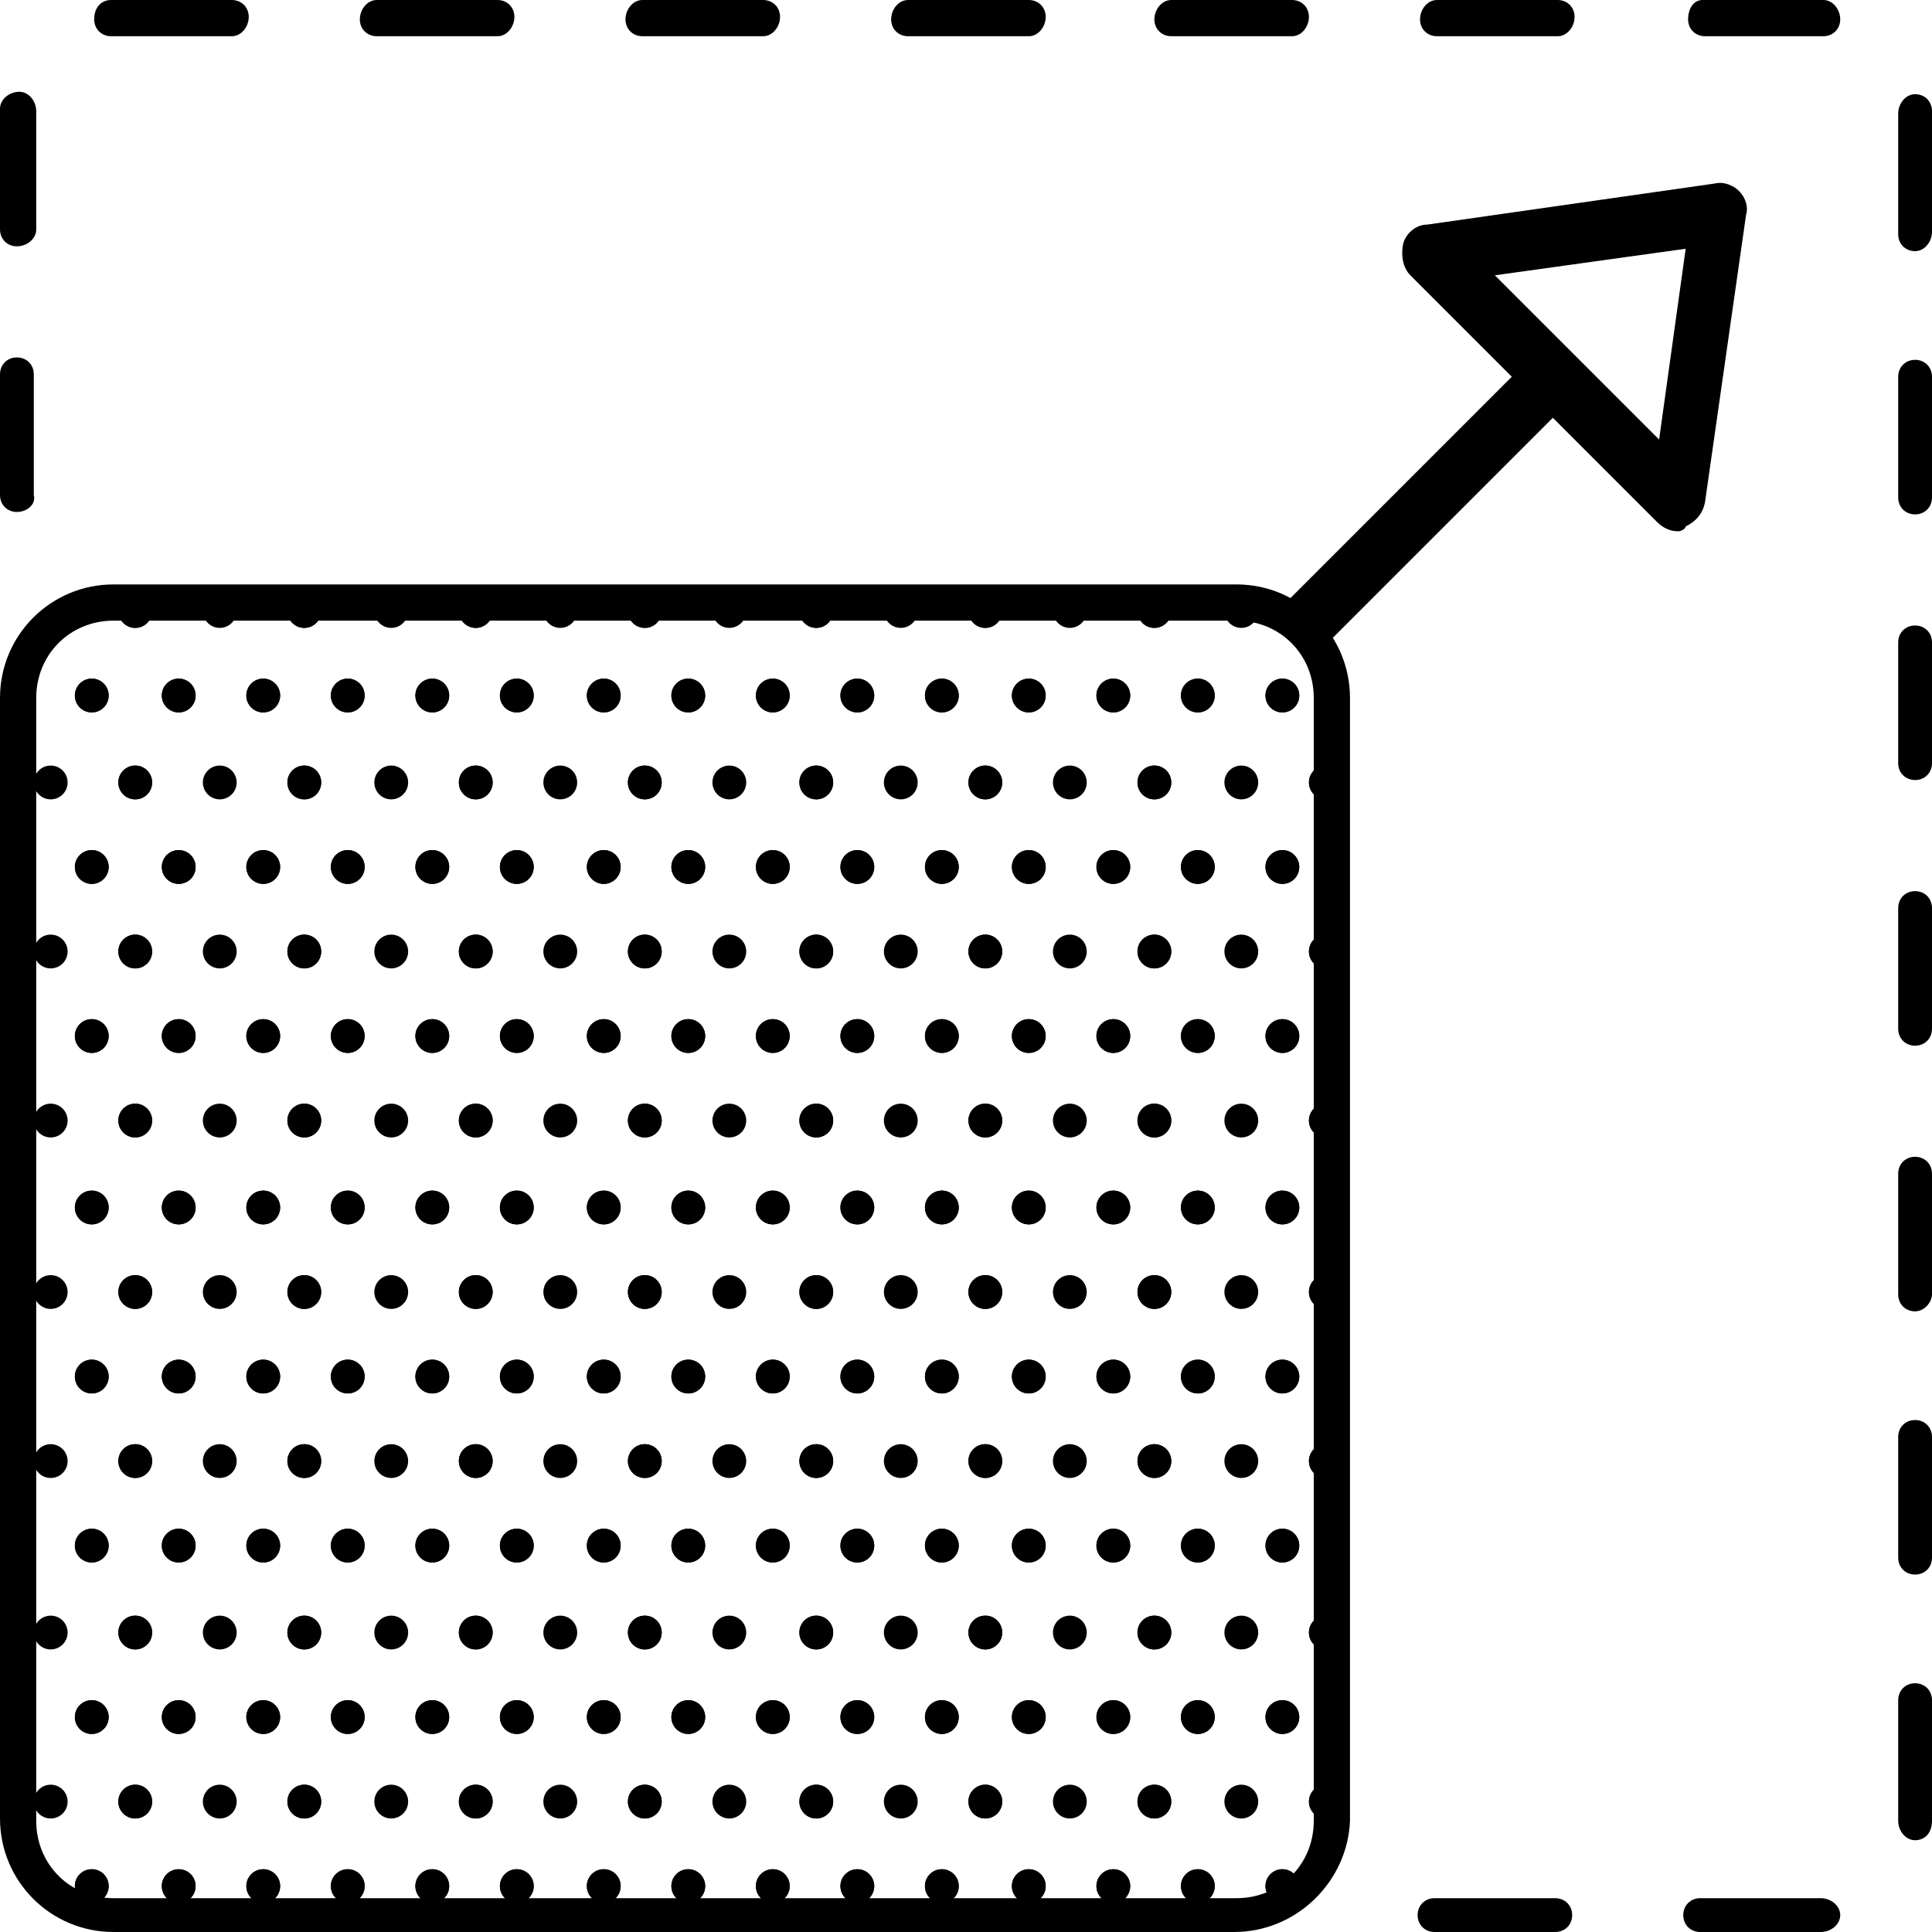 <svg xmlns="http://www.w3.org/2000/svg" xml:space="preserve" viewBox="0 0 80 80"><path d="M75.4 80h-5c-.4 0-.7-.3-.7-.7s.3-.7.7-.7h5c.4 0 .8.3.8.7s-.4.7-.8.7zm-11 0h-5c-.4 0-.7-.3-.7-.7s.3-.7.7-.7h5c.4 0 .7.3.7.7s-.3.7-.7.7zm14.9-3.8s-.1 0 0 0c-.4 0-.7-.4-.7-.8v-5c0-.4.3-.7.7-.7s.7.3.7.7v5c0 .5-.3.8-.7.8zm0-11c-.4 0-.7-.3-.7-.7v-5c0-.4.3-.7.7-.7s.7.3.7.7v5c0 .4-.3.7-.7.7zm0-10.9c-.4 0-.7-.3-.7-.7v-5c0-.4.3-.7.7-.7s.7.3.7.7v5c0 .3-.3.7-.7.7zm0-11c-.4 0-.7-.3-.7-.7v-5c0-.4.3-.7.7-.7s.7.3.7.7v5c0 .4-.3.7-.7.7zm0-11c-.4 0-.7-.3-.7-.7v-5c0-.4.3-.7.7-.7s.7.3.7.7v5c0 .4-.3.7-.7.7zm0-11c-.4 0-.7-.3-.7-.7v-5c0-.4.3-.7.7-.7s.7.3.7.7v5c0 .4-.3.7-.7.7zM.7 21.2c-.4 0-.7-.3-.7-.7v-5c0-.4.3-.7.7-.7s.7.3.7.7v5c.1.4-.3.7-.7.7zm78.6-10.8c-.4 0-.7-.3-.7-.7v-5c0-.4.3-.8.7-.8s.7.3.7.7v5c0 .4-.3.8-.7.8zM.7 10.2c-.4 0-.7-.3-.7-.7v-5c0-.4.4-.7.8-.7s.7.4.7.8v4.9c0 .4-.4.7-.8.7zm74.8-8.7h-4.9c-.4 0-.7-.3-.7-.7s.2-.8.6-.8h5c.4 0 .7.4.7.8s-.3.7-.7.7zm-11 0h-5c-.4 0-.7-.3-.7-.7s.3-.8.7-.8h5c.4 0 .7.3.7.7s-.3.8-.7.8zm-11 0h-5c-.4 0-.7-.3-.7-.7s.3-.8.7-.8h5c.4 0 .7.3.7.7s-.3.8-.7.8zm-10.9 0h-5c-.4 0-.7-.3-.7-.7s.3-.8.7-.8h5c.4 0 .7.3.7.7s-.3.8-.7.8zm-11 0h-5c-.4 0-.7-.3-.7-.7s.3-.8.7-.8h5c.4 0 .7.3.7.7s-.3.8-.7.8zm-11 0h-5c-.4 0-.7-.3-.7-.7s.3-.8.7-.8h5c.4 0 .7.3.7.7s-.3.8-.7.8zm-11 0h-5c-.4 0-.7-.3-.7-.7 0-.5.3-.8.7-.8v.7V0h5c.4 0 .7.3.7.7s-.3.8-.7.8z"/><circle cx="54.9" cy="32.4" r=".7"/><circle cx="54.9" cy="39.4" r=".7"/><circle cx="54.9" cy="46.4" r=".7"/><circle cx="54.9" cy="53.5" r=".7"/><circle cx="54.9" cy="60.5" r=".7"/><circle cx="54.9" cy="67.6" r=".7"/><circle cx="54.9" cy="74.6" r=".7"/><circle cx="53.1" cy="28.8" r=".7"/><circle cx="49.6" cy="28.8" r=".7"/><circle cx="51.4" cy="25.3" r=".7"/><circle cx="47.8" cy="25.3" r=".7"/><circle cx="53.1" cy="35.9" r=".7"/><circle cx="49.6" cy="35.9" r=".7"/><circle cx="54.9" cy="32.4" r=".7"/><circle cx="51.4" cy="32.4" r=".7"/><circle cx="47.8" cy="32.4" r=".7"/><circle cx="53.1" cy="28.8" r=".7"/><circle cx="49.6" cy="28.8" r=".7"/><circle cx="53.1" cy="42.9" r=".7"/><circle cx="49.6" cy="42.9" r=".7"/><circle cx="54.9" cy="39.4" r=".7"/><circle cx="51.4" cy="39.4" r=".7"/><circle cx="47.8" cy="39.4" r=".7"/><circle cx="53.1" cy="35.9" r=".7"/><circle cx="49.6" cy="35.9" r=".7"/><circle cx="53.1" cy="50" r=".7"/><circle cx="49.6" cy="50" r=".7"/><circle cx="54.9" cy="46.4" r=".7"/><circle cx="51.4" cy="46.4" r=".7"/><circle cx="47.8" cy="46.4" r=".7"/><circle cx="53.1" cy="42.9" r=".7"/><circle cx="49.6" cy="42.9" r=".7"/><circle cx="53.1" cy="57" r=".7"/><circle cx="49.6" cy="57" r=".7"/><circle cx="54.9" cy="53.5" r=".7"/><circle cx="51.4" cy="53.5" r=".7"/><circle cx="47.8" cy="53.5" r=".7"/><circle cx="53.1" cy="50" r=".7"/><circle cx="49.6" cy="50" r=".7"/><circle cx="53.1" cy="64" r=".7"/><circle cx="49.6" cy="64" r=".7"/><circle cx="54.9" cy="60.5" r=".7"/><circle cx="51.4" cy="60.5" r=".7"/><circle cx="47.8" cy="60.5" r=".7"/><circle cx="53.1" cy="57" r=".7"/><circle cx="49.6" cy="57" r=".7"/><circle cx="53.1" cy="71.1" r=".7"/><circle cx="49.6" cy="71.1" r=".7"/><circle cx="54.9" cy="67.6" r=".7"/><circle cx="51.4" cy="67.6" r=".7"/><circle cx="47.8" cy="67.6" r=".7"/><circle cx="53.1" cy="64" r=".7"/><circle cx="49.6" cy="64" r=".7"/><circle cx="53.1" cy="78.1" r=".7"/><circle cx="49.6" cy="78.1" r=".7"/><circle cx="54.9" cy="74.6" r=".7"/><circle cx="51.4" cy="74.6" r=".7"/><circle cx="47.8" cy="74.6" r=".7"/><circle cx="53.1" cy="71.1" r=".7"/><circle cx="49.6" cy="71.1" r=".7"/><circle cx="53.1" cy="78.1" r=".7"/><circle cx="49.6" cy="78.1" r=".7"/><circle cx="46.1" cy="28.8" r=".7"/><circle cx="42.6" cy="28.8" r=".7"/><circle cx="47.8" cy="25.3" r=".7"/><circle cx="44.3" cy="25.3" r=".7"/><circle cx="40.8" cy="25.3" r=".7"/><circle cx="46.1" cy="35.9" r=".7"/><circle cx="42.6" cy="35.9" r=".7"/><circle cx="47.8" cy="32.4" r=".7"/><circle cx="44.3" cy="32.4" r=".7"/><circle cx="40.8" cy="32.4" r=".7"/><circle cx="46.1" cy="28.8" r=".7"/><circle cx="42.6" cy="28.8" r=".7"/><circle cx="46.1" cy="42.9" r=".7"/><circle cx="42.6" cy="42.9" r=".7"/><circle cx="47.8" cy="39.4" r=".7"/><circle cx="44.3" cy="39.4" r=".7"/><circle cx="40.8" cy="39.4" r=".7"/><circle cx="46.1" cy="35.9" r=".7"/><circle cx="42.6" cy="35.9" r=".7"/><circle cx="46.1" cy="50" r=".7"/><circle cx="42.6" cy="50" r=".7"/><circle cx="47.8" cy="46.4" r=".7"/><circle cx="44.3" cy="46.4" r=".7"/><circle cx="40.8" cy="46.4" r=".7"/><circle cx="46.1" cy="42.9" r=".7"/><circle cx="42.6" cy="42.9" r=".7"/><circle cx="46.1" cy="57" r=".7"/><circle cx="42.6" cy="57" r=".7"/><circle cx="47.8" cy="53.5" r=".7"/><circle cx="44.3" cy="53.5" r=".7"/><circle cx="40.8" cy="53.5" r=".7"/><circle cx="46.1" cy="50" r=".7"/><circle cx="42.6" cy="50" r=".7"/><circle cx="46.1" cy="64" r=".7"/><circle cx="42.6" cy="64" r=".7"/><circle cx="47.8" cy="60.5" r=".7"/><circle cx="44.3" cy="60.5" r=".7"/><circle cx="40.8" cy="60.5" r=".7"/><circle cx="46.1" cy="57" r=".7"/><circle cx="42.6" cy="57" r=".7"/><circle cx="46.1" cy="71.1" r=".7"/><circle cx="42.6" cy="71.1" r=".7"/><circle cx="47.8" cy="67.6" r=".7"/><circle cx="44.3" cy="67.6" r=".7"/><circle cx="40.8" cy="67.6" r=".7"/><circle cx="46.1" cy="64" r=".7"/><circle cx="42.6" cy="64" r=".7"/><circle cx="46.1" cy="78.1" r=".7"/><circle cx="42.6" cy="78.1" r=".7"/><circle cx="47.8" cy="74.6" r=".7"/><circle cx="44.3" cy="74.6" r=".7"/><circle cx="40.8" cy="74.6" r=".7"/><circle cx="46.1" cy="71.1" r=".7"/><circle cx="42.6" cy="71.1" r=".7"/><circle cx="46.1" cy="78.1" r=".7"/><circle cx="42.6" cy="78.1" r=".7"/><circle cx="39" cy="28.8" r=".7"/><circle cx="35.5" cy="28.8" r=".7"/><circle cx="40.8" cy="25.3" r=".7"/><circle cx="37.3" cy="25.3" r=".7"/><circle cx="33.8" cy="25.3" r=".7"/><circle cx="39" cy="35.9" r=".7"/><circle cx="35.5" cy="35.9" r=".7"/><circle cx="40.8" cy="32.4" r=".7"/><circle cx="37.3" cy="32.4" r=".7"/><circle cx="33.8" cy="32.4" r=".7"/><circle cx="39" cy="28.8" r=".7"/><circle cx="35.5" cy="28.8" r=".7"/><circle cx="39" cy="42.9" r=".7"/><circle cx="35.5" cy="42.9" r=".7"/><circle cx="40.8" cy="39.4" r=".7"/><circle cx="37.3" cy="39.4" r=".7"/><circle cx="33.8" cy="39.4" r=".7"/><circle cx="39" cy="35.9" r=".7"/><circle cx="35.5" cy="35.9" r=".7"/><circle cx="39" cy="50" r=".7"/><circle cx="35.5" cy="50" r=".7"/><circle cx="40.8" cy="46.4" r=".7"/><circle cx="37.3" cy="46.4" r=".7"/><circle cx="33.8" cy="46.4" r=".7"/><circle cx="39" cy="42.9" r=".7"/><circle cx="35.5" cy="42.9" r=".7"/><circle cx="39" cy="57" r=".7"/><circle cx="35.5" cy="57" r=".7"/><circle cx="40.8" cy="53.5" r=".7"/><circle cx="37.3" cy="53.5" r=".7"/><circle cx="33.8" cy="53.5" r=".7"/><circle cx="39" cy="50" r=".7"/><circle cx="35.5" cy="50" r=".7"/><circle cx="39" cy="64" r=".7"/><circle cx="35.5" cy="64" r=".7"/><circle cx="40.8" cy="60.5" r=".7"/><circle cx="37.3" cy="60.5" r=".7"/><circle cx="33.8" cy="60.5" r=".7"/><circle cx="39" cy="57" r=".7"/><circle cx="35.5" cy="57" r=".7"/><circle cx="39" cy="71.1" r=".7"/><circle cx="35.5" cy="71.1" r=".7"/><circle cx="40.8" cy="67.6" r=".7"/><circle cx="37.3" cy="67.6" r=".7"/><circle cx="33.8" cy="67.6" r=".7"/><circle cx="39" cy="64" r=".7"/><circle cx="35.5" cy="64" r=".7"/><circle cx="39" cy="78.1" r=".7"/><circle cx="35.5" cy="78.1" r=".7"/><circle cx="40.8" cy="74.6" r=".7"/><circle cx="37.3" cy="74.6" r=".7"/><circle cx="33.8" cy="74.6" r=".7"/><circle cx="39" cy="71.1" r=".7"/><circle cx="35.5" cy="71.1" r=".7"/><circle cx="39" cy="78.1" r=".7"/><circle cx="35.5" cy="78.1" r=".7"/><circle cx="32" cy="28.8" r=".7"/><circle cx="28.5" cy="28.8" r=".7"/><circle cx="33.8" cy="25.3" r=".7"/><circle cx="30.2" cy="25.3" r=".7"/><circle cx="26.7" cy="25.3" r=".7"/><circle cx="32" cy="35.9" r=".7"/><circle cx="28.5" cy="35.9" r=".7"/><circle cx="33.8" cy="32.4" r=".7"/><circle cx="30.2" cy="32.4" r=".7"/><circle cx="26.7" cy="32.4" r=".7"/><circle cx="32" cy="28.8" r=".7"/><circle cx="28.5" cy="28.8" r=".7"/><circle cx="32" cy="42.9" r=".7"/><circle cx="28.5" cy="42.9" r=".7"/><circle cx="33.8" cy="39.4" r=".7"/><circle cx="30.2" cy="39.4" r=".7"/><circle cx="26.7" cy="39.4" r=".7"/><circle cx="32" cy="35.9" r=".7"/><circle cx="28.5" cy="35.9" r=".7"/><circle cx="32" cy="50" r=".7"/><circle cx="28.5" cy="50" r=".7"/><circle cx="33.8" cy="46.4" r=".7"/><circle cx="30.2" cy="46.4" r=".7"/><circle cx="26.7" cy="46.4" r=".7"/><circle cx="32" cy="42.9" r=".7"/><circle cx="28.5" cy="42.9" r=".7"/><circle cx="32" cy="57" r=".7"/><circle cx="28.5" cy="57" r=".7"/><circle cx="33.8" cy="53.5" r=".7"/><circle cx="30.2" cy="53.5" r=".7"/><circle cx="26.7" cy="53.5" r=".7"/><circle cx="32" cy="50" r=".7"/><circle cx="28.5" cy="50" r=".7"/><circle cx="32" cy="64" r=".7"/><circle cx="28.5" cy="64" r=".7"/><circle cx="33.8" cy="60.5" r=".7"/><circle cx="30.2" cy="60.5" r=".7"/><circle cx="26.7" cy="60.5" r=".7"/><circle cx="32" cy="57" r=".7"/><circle cx="28.5" cy="57" r=".7"/><circle cx="32" cy="71.1" r=".7"/><circle cx="28.5" cy="71.1" r=".7"/><circle cx="33.8" cy="67.6" r=".7"/><circle cx="30.2" cy="67.6" r=".7"/><circle cx="26.7" cy="67.6" r=".7"/><circle cx="32" cy="64" r=".7"/><circle cx="28.5" cy="64" r=".7"/><circle cx="32" cy="78.1" r=".7"/><circle cx="28.5" cy="78.1" r=".7"/><circle cx="33.8" cy="74.6" r=".7"/><circle cx="30.2" cy="74.6" r=".7"/><circle cx="26.7" cy="74.6" r=".7"/><circle cx="32" cy="71.1" r=".7"/><circle cx="28.5" cy="71.1" r=".7"/><circle cx="32" cy="78.1" r=".7"/><circle cx="28.5" cy="78.1" r=".7"/><circle cx="25" cy="28.8" r=".7"/><circle cx="21.4" cy="28.8" r=".7"/><circle cx="26.7" cy="25.3" r=".7"/><circle cx="23.2" cy="25.3" r=".7"/><circle cx="19.7" cy="25.3" r=".7"/><circle cx="25" cy="35.9" r=".7"/><circle cx="21.4" cy="35.9" r=".7"/><circle cx="26.7" cy="32.4" r=".7"/><circle cx="23.2" cy="32.4" r=".7"/><circle cx="19.7" cy="32.4" r=".7"/><circle cx="25" cy="28.8" r=".7"/><circle cx="21.4" cy="28.8" r=".7"/><circle cx="25" cy="42.9" r=".7"/><circle cx="21.4" cy="42.9" r=".7"/><circle cx="26.7" cy="39.4" r=".7"/><circle cx="23.2" cy="39.4" r=".7"/><circle cx="19.7" cy="39.4" r=".7"/><circle cx="25" cy="35.9" r=".7"/><circle cx="21.4" cy="35.9" r=".7"/><circle cx="25" cy="50" r=".7"/><circle cx="21.4" cy="50" r=".7"/><circle cx="26.7" cy="46.4" r=".7"/><circle cx="23.2" cy="46.4" r=".7"/><circle cx="19.7" cy="46.4" r=".7"/><circle cx="25" cy="42.9" r=".7"/><circle cx="21.4" cy="42.9" r=".7"/><circle cx="25" cy="57" r=".7"/><circle cx="21.4" cy="57" r=".7"/><circle cx="26.7" cy="53.5" r=".7"/><circle cx="23.2" cy="53.5" r=".7"/><circle cx="19.7" cy="53.5" r=".7"/><circle cx="25" cy="50" r=".7"/><circle cx="21.4" cy="50" r=".7"/><circle cx="25" cy="64" r=".7"/><circle cx="21.4" cy="64" r=".7"/><circle cx="26.7" cy="60.5" r=".7"/><circle cx="23.2" cy="60.5" r=".7"/><circle cx="19.7" cy="60.5" r=".7"/><circle cx="25" cy="57" r=".7"/><circle cx="21.4" cy="57" r=".7"/><circle cx="25" cy="71.1" r=".7"/><circle cx="21.4" cy="71.1" r=".7"/><circle cx="26.7" cy="67.6" r=".7"/><circle cx="23.2" cy="67.6" r=".7"/><circle cx="19.7" cy="67.6" r=".7"/><circle cx="25" cy="64" r=".7"/><circle cx="21.4" cy="64" r=".7"/><circle cx="25" cy="78.1" r=".7"/><circle cx="21.4" cy="78.1" r=".7"/><circle cx="26.7" cy="74.6" r=".7"/><circle cx="23.2" cy="74.6" r=".7"/><circle cx="19.7" cy="74.6" r=".7"/><circle cx="25" cy="71.1" r=".7"/><circle cx="21.4" cy="71.1" r=".7"/><circle cx="25" cy="78.1" r=".7"/><circle cx="21.4" cy="78.1" r=".7"/><circle cx="17.9" cy="28.8" r=".7"/><circle cx="14.4" cy="28.8" r=".7"/><circle cx="19.7" cy="25.3" r=".7"/><circle cx="16.2" cy="25.3" r=".7"/><circle cx="12.6" cy="25.3" r=".7"/><circle cx="17.9" cy="35.9" r=".7"/><circle cx="14.4" cy="35.9" r=".7"/><circle cx="19.7" cy="32.4" r=".7"/><circle cx="16.2" cy="32.4" r=".7"/><circle cx="12.6" cy="32.4" r=".7"/><circle cx="17.9" cy="28.8" r=".7"/><circle cx="14.4" cy="28.8" r=".7"/><circle cx="17.9" cy="42.9" r=".7"/><circle cx="14.4" cy="42.9" r=".7"/><circle cx="19.7" cy="39.4" r=".7"/><circle cx="16.2" cy="39.4" r=".7"/><circle cx="12.6" cy="39.4" r=".7"/><circle cx="17.9" cy="35.9" r=".7"/><circle cx="14.4" cy="35.9" r=".7"/><circle cx="17.9" cy="50" r=".7"/><circle cx="14.4" cy="50" r=".7"/><circle cx="19.7" cy="46.4" r=".7"/><circle cx="16.2" cy="46.4" r=".7"/><circle cx="12.6" cy="46.4" r=".7"/><circle cx="17.9" cy="42.9" r=".7"/><circle cx="14.4" cy="42.9" r=".7"/><circle cx="17.9" cy="57" r=".7"/><circle cx="14.4" cy="57" r=".7"/><circle cx="19.7" cy="53.5" r=".7"/><circle cx="16.2" cy="53.5" r=".7"/><circle cx="12.6" cy="53.5" r=".7"/><circle cx="17.9" cy="50" r=".7"/><circle cx="14.4" cy="50" r=".7"/><circle cx="17.9" cy="64" r=".7"/><circle cx="14.4" cy="64" r=".7"/><circle cx="19.7" cy="60.5" r=".7"/><circle cx="16.2" cy="60.5" r=".7"/><circle cx="12.6" cy="60.5" r=".7"/><circle cx="17.9" cy="57" r=".7"/><circle cx="14.4" cy="57" r=".7"/><circle cx="17.9" cy="71.1" r=".7"/><circle cx="14.4" cy="71.1" r=".7"/><circle cx="19.7" cy="67.6" r=".7"/><circle cx="16.2" cy="67.6" r=".7"/><circle cx="12.6" cy="67.6" r=".7"/><circle cx="17.9" cy="64" r=".7"/><circle cx="14.4" cy="64" r=".7"/><circle cx="17.9" cy="78.1" r=".7"/><circle cx="14.4" cy="78.1" r=".7"/><circle cx="19.7" cy="74.6" r=".7"/><circle cx="16.2" cy="74.6" r=".7"/><circle cx="12.6" cy="74.6" r=".7"/><circle cx="17.9" cy="71.1" r=".7"/><circle cx="14.4" cy="71.1" r=".7"/><circle cx="17.9" cy="78.1" r=".7"/><circle cx="14.4" cy="78.1" r=".7"/><circle cx="10.9" cy="28.8" r=".7"/><circle cx="7.4" cy="28.8" r=".7"/><circle cx="12.6" cy="25.3" r=".7"/><circle cx="9.1" cy="25.3" r=".7"/><circle cx="5.6" cy="25.3" r=".7"/><circle cx="10.9" cy="35.9" r=".7"/><circle cx="7.4" cy="35.9" r=".7"/><circle cx="12.6" cy="32.4" r=".7"/><circle cx="9.1" cy="32.4" r=".7"/><circle cx="5.6" cy="32.4" r=".7"/><circle cx="10.9" cy="28.8" r=".7"/><circle cx="7.4" cy="28.8" r=".7"/><circle cx="10.9" cy="42.9" r=".7"/><circle cx="7.4" cy="42.9" r=".7"/><circle cx="12.6" cy="39.4" r=".7"/><circle cx="9.1" cy="39.4" r=".7"/><circle cx="5.6" cy="39.4" r=".7"/><circle cx="10.9" cy="35.9" r=".7"/><circle cx="7.4" cy="35.9" r=".7"/><circle cx="10.9" cy="50" r=".7"/><circle cx="7.4" cy="50" r=".7"/><circle cx="12.6" cy="46.4" r=".7"/><circle cx="9.1" cy="46.4" r=".7"/><circle cx="5.6" cy="46.4" r=".7"/><circle cx="10.9" cy="42.9" r=".7"/><circle cx="7.4" cy="42.9" r=".7"/><circle cx="10.9" cy="57" r=".7"/><circle cx="7.4" cy="57" r=".7"/><circle cx="12.6" cy="53.5" r=".7"/><circle cx="9.1" cy="53.5" r=".7"/><circle cx="5.6" cy="53.5" r=".7"/><circle cx="10.9" cy="50" r=".7"/><circle cx="7.4" cy="50" r=".7"/><circle cx="10.9" cy="64" r=".7"/><circle cx="7.4" cy="64" r=".7"/><circle cx="12.6" cy="60.5" r=".7"/><circle cx="9.1" cy="60.5" r=".7"/><circle cx="5.6" cy="60.5" r=".7"/><circle cx="10.9" cy="57" r=".7"/><circle cx="7.4" cy="57" r=".7"/><circle cx="10.9" cy="71.1" r=".7"/><circle cx="7.4" cy="71.1" r=".7"/><circle cx="12.6" cy="67.6" r=".7"/><circle cx="9.1" cy="67.6" r=".7"/><circle cx="5.6" cy="67.6" r=".7"/><circle cx="10.9" cy="64" r=".7"/><circle cx="7.4" cy="64" r=".7"/><circle cx="10.9" cy="78.1" r=".7"/><circle cx="7.4" cy="78.1" r=".7"/><circle cx="12.6" cy="74.6" r=".7"/><circle cx="9.1" cy="74.6" r=".7"/><circle cx="5.6" cy="74.6" r=".7"/><circle cx="10.9" cy="71.1" r=".7"/><circle cx="7.4" cy="71.1" r=".7"/><circle cx="10.9" cy="78.1" r=".7"/><circle cx="7.4" cy="78.1" r=".7"/><circle cx="3.8" cy="28.8" r=".7"/><circle cx="5.6" cy="25.3" r=".7"/><circle cx="3.8" cy="35.9" r=".7"/><circle cx="5.6" cy="32.4" r=".7"/><circle cx="2.1" cy="32.4" r=".7"/><circle cx="3.8" cy="28.8" r=".7"/><circle cx="3.8" cy="42.9" r=".7"/><circle cx="5.6" cy="39.4" r=".7"/><circle cx="2.1" cy="39.4" r=".7"/><circle cx="3.8" cy="35.9" r=".7"/><circle cx="3.8" cy="50" r=".7"/><circle cx="5.6" cy="46.4" r=".7"/><circle cx="2.1" cy="46.4" r=".7"/><circle cx="3.8" cy="42.9" r=".7"/><circle cx="3.8" cy="57" r=".7"/><circle cx="5.6" cy="53.5" r=".7"/><circle cx="2.1" cy="53.5" r=".7"/><circle cx="3.8" cy="50" r=".7"/><circle cx="3.8" cy="64" r=".7"/><circle cx="5.6" cy="60.5" r=".7"/><circle cx="2.1" cy="60.5" r=".7"/><circle cx="3.8" cy="57" r=".7"/><circle cx="3.8" cy="71.1" r=".7"/><circle cx="5.6" cy="67.6" r=".7"/><circle cx="2.1" cy="67.6" r=".7"/><circle cx="3.8" cy="64" r=".7"/><circle cx="3.8" cy="78.1" r=".7"/><circle cx="5.6" cy="74.6" r=".7"/><circle cx="2.1" cy="74.6" r=".7"/><circle cx="3.8" cy="71.1" r=".7"/><circle cx="3.8" cy="78.1" r=".7"/><path d="M51.1 80H4.7C2.1 80 0 77.9 0 75.3V28.9c0-2.6 2.1-4.7 4.7-4.7h46.5c2.6 0 4.7 2.1 4.7 4.7v46.5c-.1 2.5-2.2 4.6-4.8 4.6zM4.7 25.7c-1.8 0-3.2 1.4-3.2 3.2v46.5c0 1.8 1.4 3.2 3.2 3.2h46.5c1.8 0 3.2-1.4 3.2-3.2V28.9c0-1.8-1.4-3.2-3.2-3.2H4.7zM69.5 22c-.3 0-.6-.1-.9-.4L58.4 11.4c-.3-.3-.4-.8-.3-1.3.1-.4.5-.8 1-.8L71 7.6c.4-.1.8.1 1 .3.3.3.4.7.3 1l-1.7 11.9c-.1.5-.4.8-.8 1 0 .1-.2.2-.3.2zm-7.6-10.6 6.8 6.8 1.1-7.9-7.9 1.1z"/><path d="M54.3 26.9c-.3 0-.6-.1-.9-.4-.5-.5-.5-1.3 0-1.7l10-10c.5-.5 1.3-.5 1.7 0s.5 1.3 0 1.7l-10 10c-.1.3-.4.4-.8.4z"/></svg>